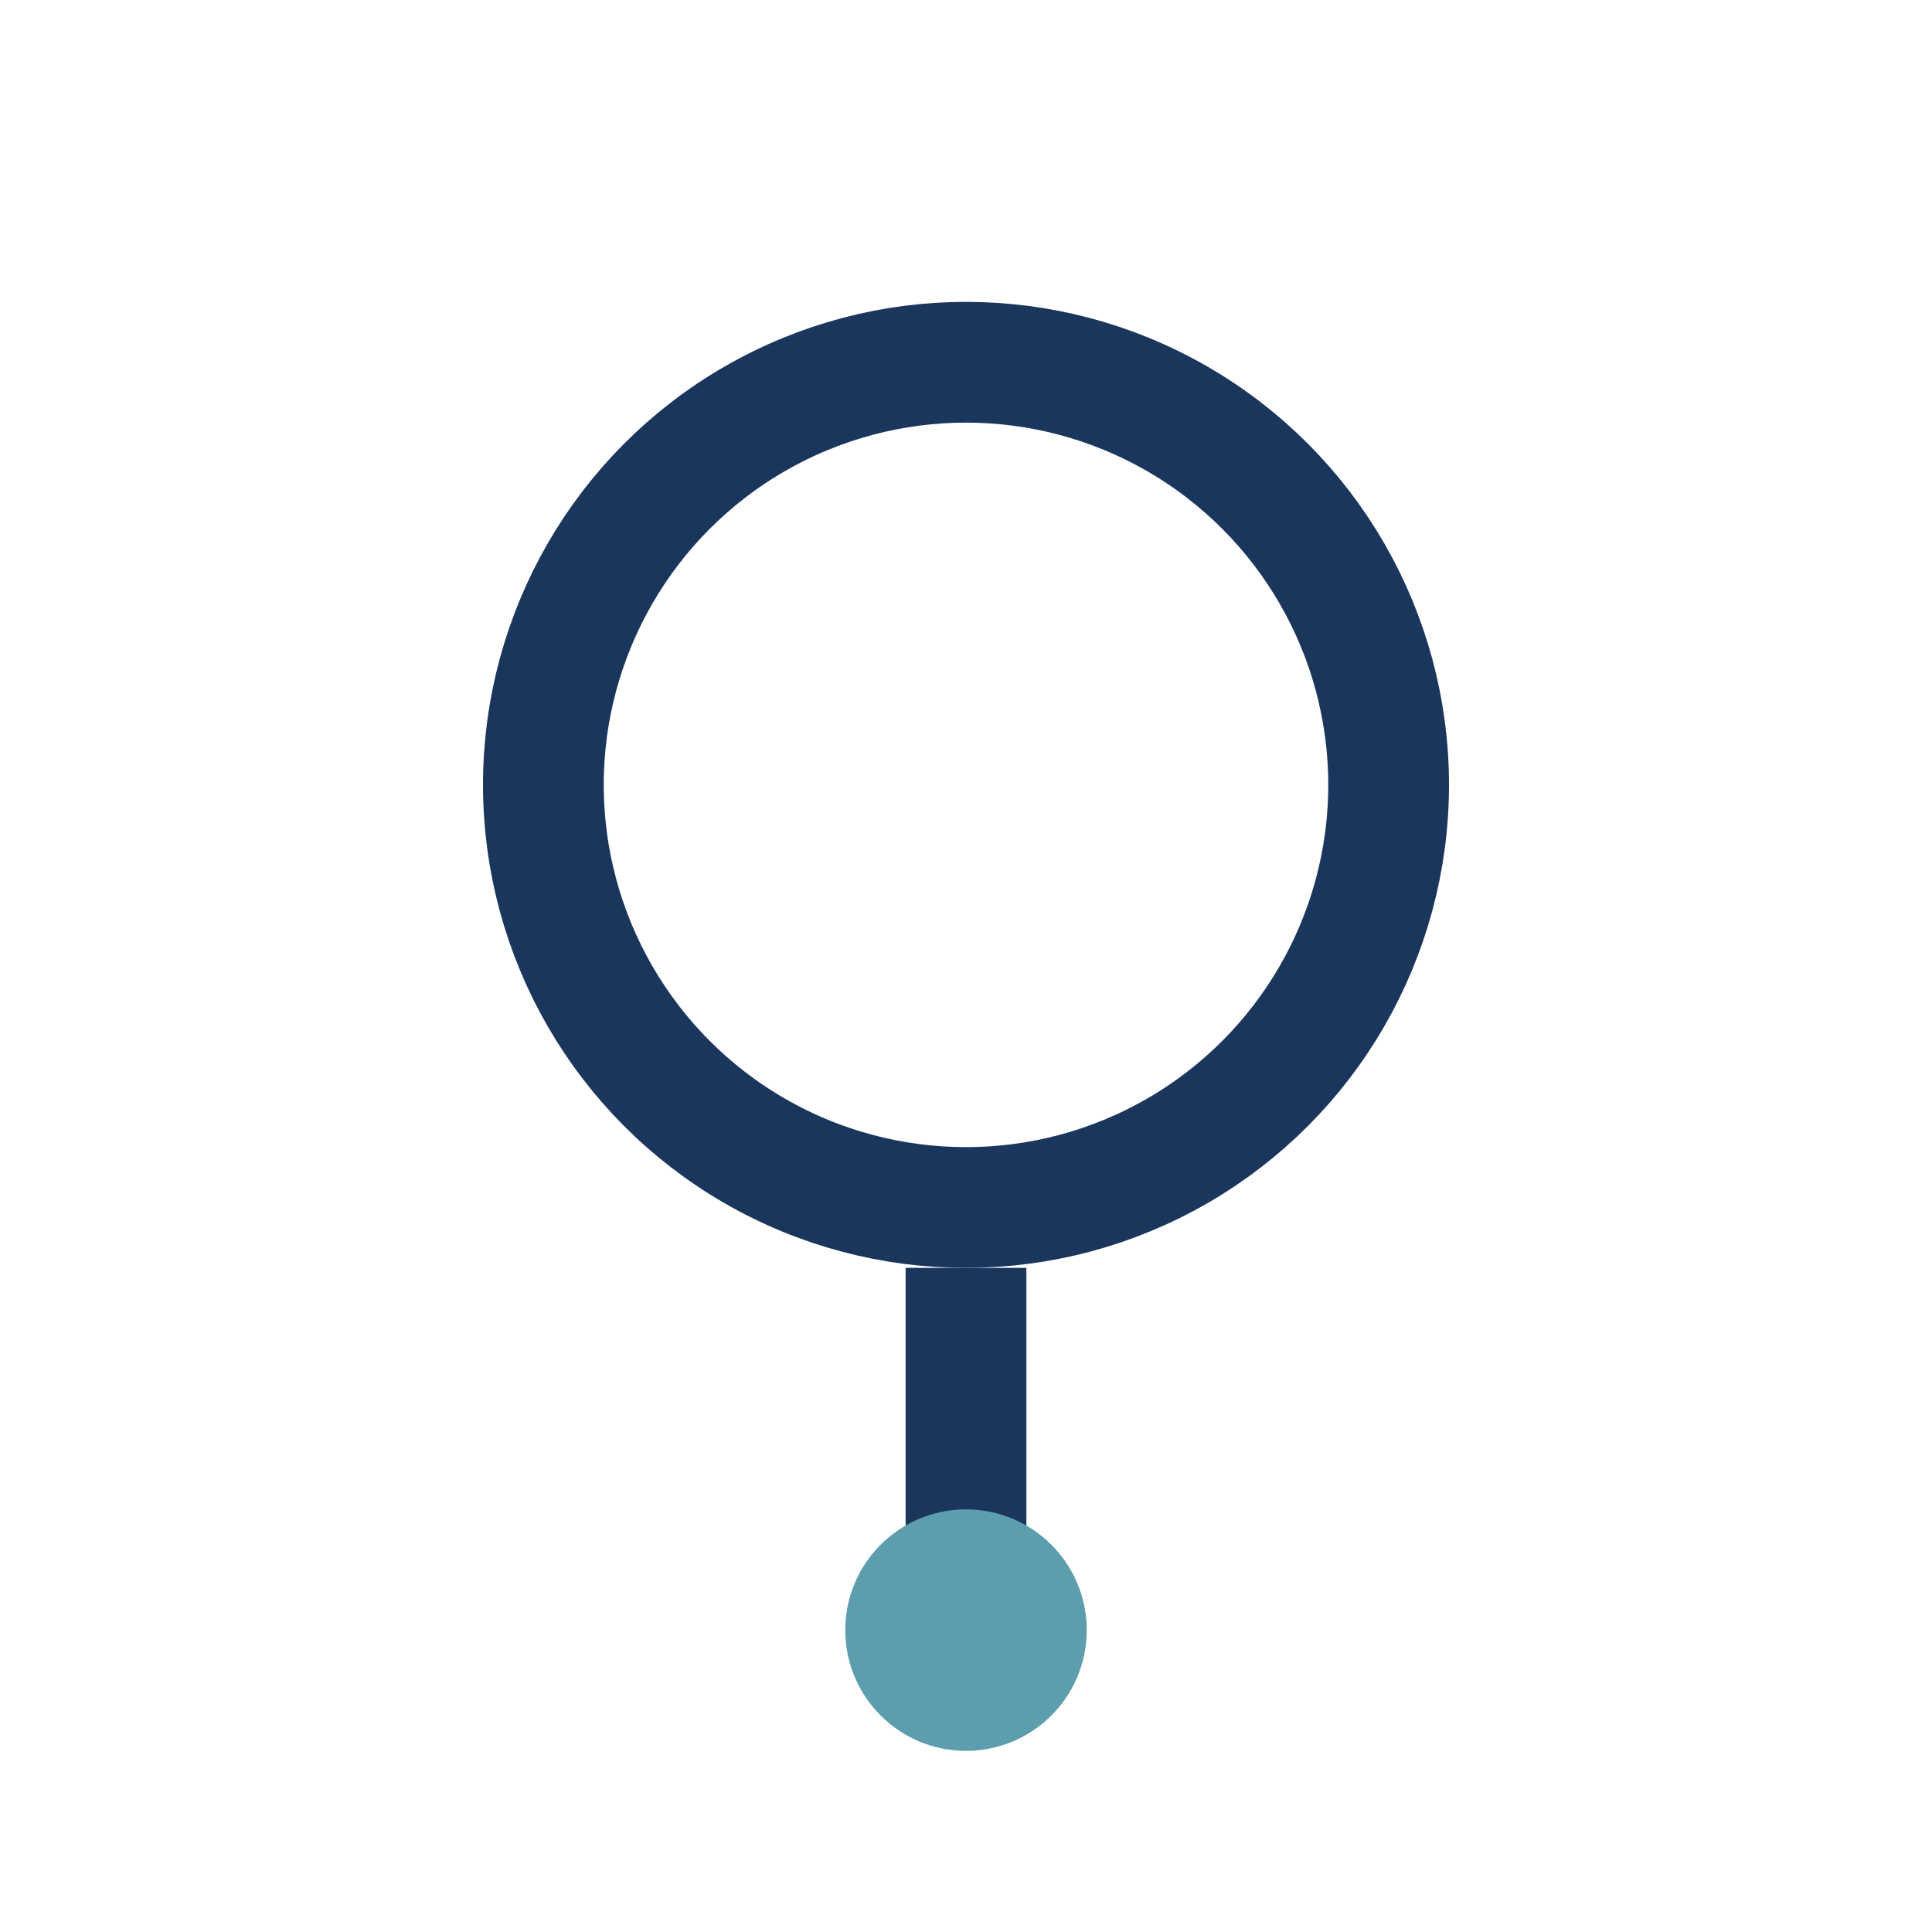 <?xml version="1.0" encoding="UTF-8"?>
<svg xmlns="http://www.w3.org/2000/svg" width="32" height="32" viewBox="0 0 32 32"><circle cx="16" cy="13" r="7" fill="none" stroke="#1B365D" stroke-width="2"/><path d="M16,21 v7" stroke="#1B365D" stroke-width="2"/><circle cx="16" cy="27" r="2" fill="#5C9EAD"/></svg>